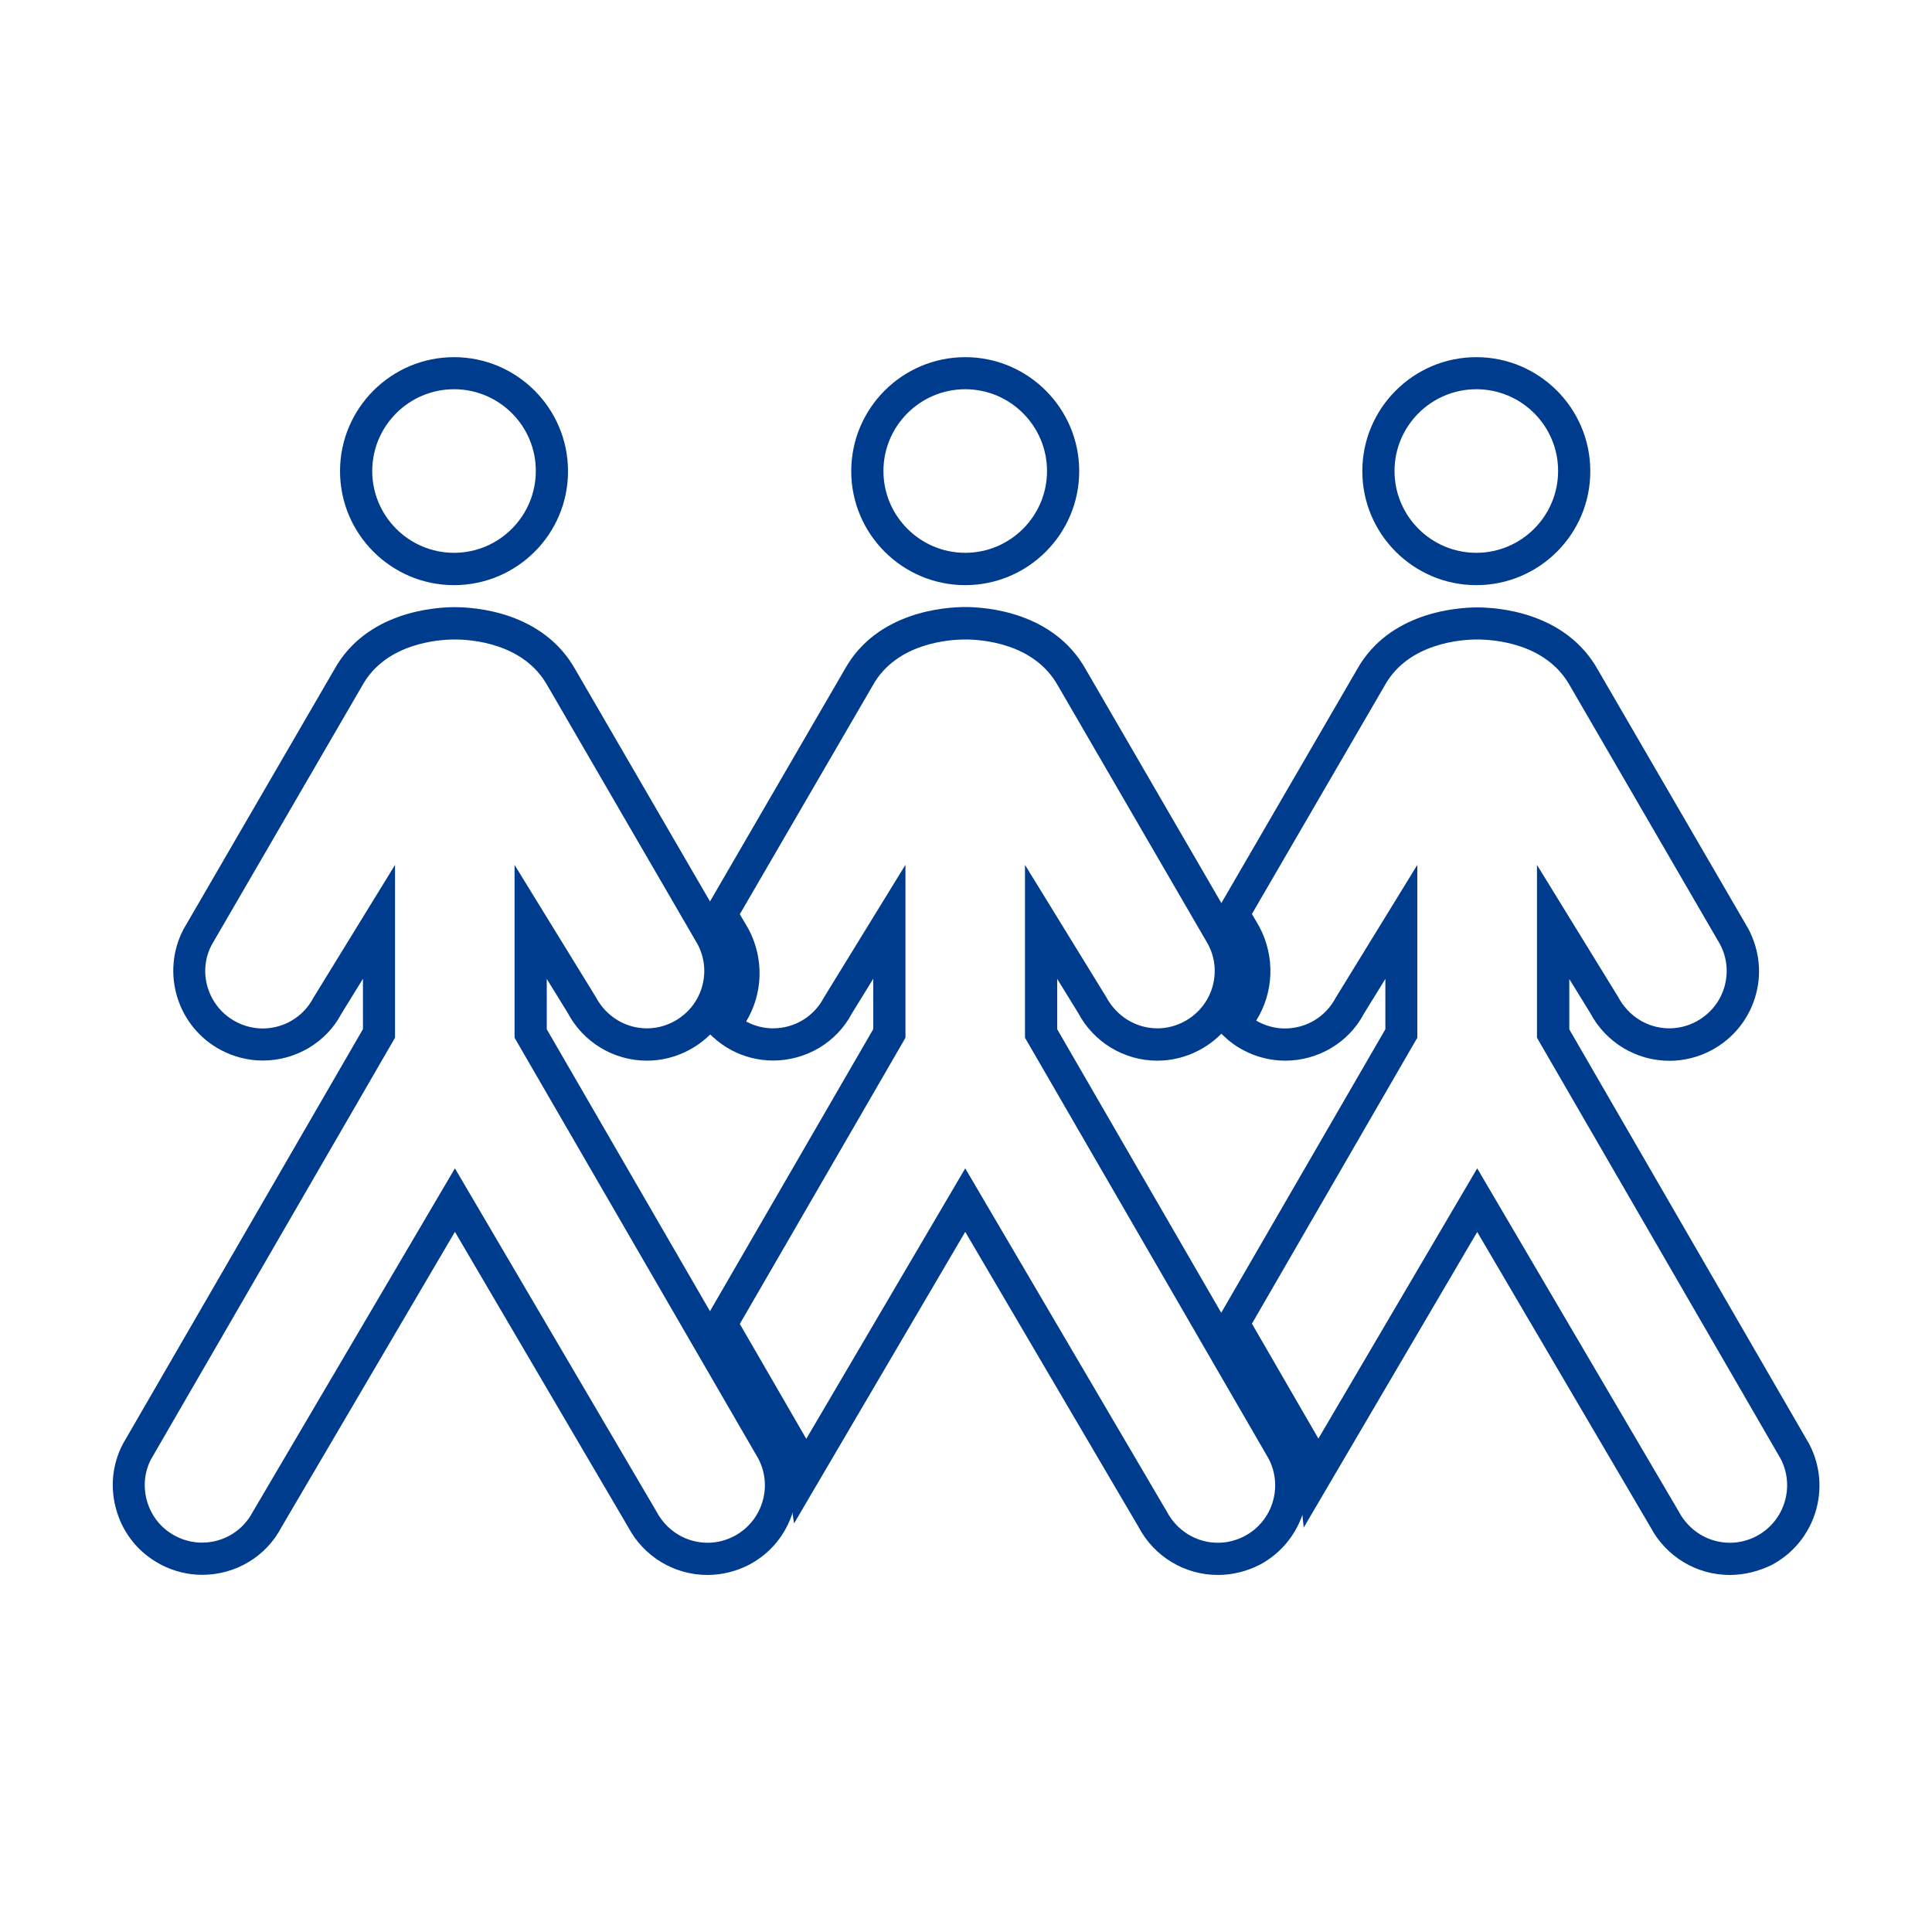 <?xml version="1.0" encoding="utf-8"?>
<!-- Generator: Adobe Illustrator 27.2.0, SVG Export Plug-In . SVG Version: 6.00 Build 0)  -->
<svg version="1.1" id="Ebene_1" xmlns="http://www.w3.org/2000/svg" xmlns:xlink="http://www.w3.org/1999/xlink" x="0px" y="0px"
	 viewBox="0 0 150 150" style="enable-background:new 0 0 150 150;" xml:space="preserve">
<style type="text/css">
	.st0{fill:#003C8E;}
</style>
<g>
	<path class="st0" d="M134.3,122.28c-2.59,0-4.95-1.43-6.16-3.72l-13.45-22.91l-13.47,22.95l-0.4-3.77
		c-0.06-0.61-0.24-1.19-0.52-1.72l-5.98-10.33l13.24-22.87v-3.91l-1.67,2.71c-1.17,2.22-3.53,3.64-6.11,3.64
		c-1.12,0-2.24-0.28-3.24-0.81c-0.59-0.31-1.13-0.71-1.61-1.18l-0.87-0.85l0.83-0.89c1.37-1.48,1.66-3.67,0.72-5.44l-1.28-2.21
		l11.02-18.98c2.49-4.48,7.79-4.83,9.35-4.83s6.86,0.35,9.37,4.86l11.67,20.09c0.89,1.69,1.07,3.57,0.52,5.34
		c-0.55,1.78-1.76,3.23-3.4,4.1c-1,0.53-2.12,0.81-3.24,0.81c-2.59,0-4.95-1.43-6.16-3.72l-1.62-2.63v3.91l18.62,32.18
		c1.79,3.39,0.49,7.6-2.9,9.4C136.54,122,135.42,122.28,134.3,122.28z M114.69,90.71l15.64,26.63c0.8,1.52,2.32,2.44,3.98,2.44
		c0.72,0,1.43-0.18,2.07-0.52c2.16-1.14,3-3.83,1.87-6l-18.92-32.69V67.15l6.29,10.23c0.82,1.55,2.33,2.46,3.99,2.46
		c0.72,0,1.43-0.18,2.07-0.52c1.05-0.56,1.83-1.49,2.18-2.62c0.35-1.14,0.24-2.34-0.32-3.39l-11.65-20.07
		c-1.86-3.34-5.98-3.59-7.2-3.59c-1.22,0-5.34,0.26-7.18,3.57L97.2,70.96l0.58,1c1.24,2.35,1.11,5.11-0.25,7.28
		c0.05,0.03,0.11,0.06,0.16,0.09c0.64,0.34,1.36,0.52,2.07,0.52c1.66,0,3.17-0.91,3.94-2.38l6.34-10.32v13.42l-0.17,0.29
		L97.2,102.77l5.16,8.92L114.69,90.71z"/>
	<path class="st0" d="M94.56,122.28c-2.59,0-4.95-1.43-6.16-3.72L74.94,95.64l-13.29,22.64l-0.53-3.49
		c-0.08-0.54-0.25-1.04-0.49-1.5l-6.08-10.5L67.8,79.9v-3.91l-1.67,2.71c-1.17,2.22-3.53,3.64-6.11,3.64
		c-1.12,0-2.24-0.28-3.24-0.81c-0.51-0.27-1-0.62-1.44-1.03l-0.91-0.84l0.83-0.92c1.33-1.47,1.6-3.64,0.68-5.4l-1.38-2.38l11.03-19
		c2.49-4.48,7.79-4.83,9.35-4.83c1.56,0,6.86,0.35,9.37,4.86L95.98,72.1c0.89,1.69,1.07,3.57,0.52,5.34
		c-0.55,1.77-1.75,3.23-3.4,4.1c-1,0.53-2.12,0.81-3.24,0.81c-2.59,0-4.95-1.43-6.16-3.72l-1.62-2.63v3.91l18.62,32.18
		c1.79,3.39,0.49,7.6-2.9,9.4C96.8,122,95.68,122.28,94.56,122.28z M74.94,90.71l15.64,26.63c0.8,1.52,2.32,2.44,3.98,2.44
		c0.72,0,1.43-0.18,2.07-0.52c2.17-1.14,3-3.83,1.87-6L79.58,80.57V67.15l6.29,10.23c0.82,1.54,2.34,2.46,3.99,2.46
		c0.72,0,1.43-0.18,2.07-0.52c1.05-0.56,1.83-1.49,2.18-2.62c0.35-1.14,0.24-2.34-0.32-3.39L82.14,53.24
		c-1.86-3.34-5.98-3.59-7.2-3.59c-1.22,0-5.34,0.26-7.18,3.57L57.44,70.98l0.68,1.16c1.22,2.3,1.11,5.03-0.19,7.17
		c0.01,0,0.01,0,0.02,0.01c0.64,0.34,1.36,0.52,2.07,0.52c1.66,0,3.17-0.91,3.94-2.38l6.34-10.32v13.42l-0.16,0.29l-12.7,21.94
		l5.16,8.92L74.94,90.71z"/>
	<path class="st0" d="M54.93,122.28c-2.59,0-4.95-1.43-6.16-3.72L35.32,95.64l-13.49,22.97c-1.18,2.24-3.54,3.66-6.13,3.66
		c-1.12,0-2.24-0.28-3.24-0.81h0c-1.64-0.87-2.85-2.32-3.39-4.1c-0.55-1.78-0.38-3.65,0.49-5.29L28.18,79.9v-3.91l-1.67,2.71
		c-1.17,2.22-3.53,3.64-6.11,3.64c-1.12,0-2.24-0.28-3.24-0.81c-3.39-1.79-4.69-6-2.91-9.39l11.71-20.17
		c2.49-4.48,7.79-4.83,9.35-4.83c1.56,0,6.86,0.35,9.37,4.86L56.35,72.1c0.89,1.69,1.07,3.57,0.52,5.34
		c-0.55,1.78-1.75,3.23-3.4,4.1c-1,0.53-2.12,0.81-3.24,0.81c-2.59,0-4.95-1.43-6.16-3.72l-1.62-2.63v3.91l18.6,32.13
		c1.81,3.43,0.51,7.65-2.88,9.44C57.17,122,56.05,122.28,54.93,122.28z M35.32,90.71l15.64,26.63c0.8,1.52,2.32,2.44,3.98,2.44
		c0.72,0,1.43-0.18,2.07-0.52c2.17-1.15,3.01-3.85,1.86-6.02L39.95,80.57V67.15l6.29,10.23c0.82,1.55,2.33,2.46,3.99,2.46
		c0.72,0,1.43-0.18,2.07-0.52c1.05-0.56,1.83-1.49,2.18-2.62c0.35-1.14,0.24-2.34-0.32-3.39L42.51,53.24
		c-1.86-3.34-5.98-3.59-7.2-3.59s-5.34,0.26-7.18,3.57l-11.7,20.15c-1.12,2.12-0.28,4.82,1.89,5.96c0.64,0.34,1.36,0.52,2.07,0.52
		c1.66,0,3.17-0.91,3.94-2.38l6.34-10.32v13.42l-18.94,32.72c-0.53,1-0.64,2.2-0.29,3.34c0.35,1.14,1.12,2.07,2.17,2.62
		c0.64,0.34,1.36,0.52,2.07,0.52c1.66,0,3.17-0.91,3.94-2.38L35.32,90.71z"/>
	<path class="st0" d="M35.25,45.43c-4.88,0-8.85-3.97-8.85-8.85c0-4.88,3.97-8.85,8.85-8.85c4.88,0,8.85,3.97,8.85,8.85
		C44.11,41.46,40.14,45.43,35.25,45.43z M35.25,30.22c-3.5,0-6.35,2.85-6.35,6.35c0,3.5,2.85,6.35,6.35,6.35
		c3.5,0,6.35-2.85,6.35-6.35C41.61,33.07,38.76,30.22,35.25,30.22z"/>
	<path class="st0" d="M114.62,45.43c-4.88,0-8.85-3.97-8.85-8.85c0-4.88,3.97-8.85,8.85-8.85c4.88,0,8.85,3.97,8.85,8.85
		C123.48,41.46,119.51,45.43,114.62,45.43z M114.62,30.22c-3.5,0-6.35,2.85-6.35,6.35c0,3.5,2.85,6.35,6.35,6.35
		c3.5,0,6.35-2.85,6.35-6.35C120.98,33.07,118.13,30.22,114.62,30.22z"/>
	<path class="st0" d="M74.94,45.43c-4.88,0-8.85-3.97-8.85-8.85c0-4.88,3.97-8.85,8.85-8.85c4.88,0,8.85,3.97,8.85,8.85
		C83.79,41.46,79.82,45.43,74.94,45.43z M74.94,30.22c-3.5,0-6.35,2.85-6.35,6.35c0,3.5,2.85,6.35,6.35,6.35
		c3.5,0,6.35-2.85,6.35-6.35C81.29,33.07,78.44,30.22,74.94,30.22z"/>
</g>
</svg>
